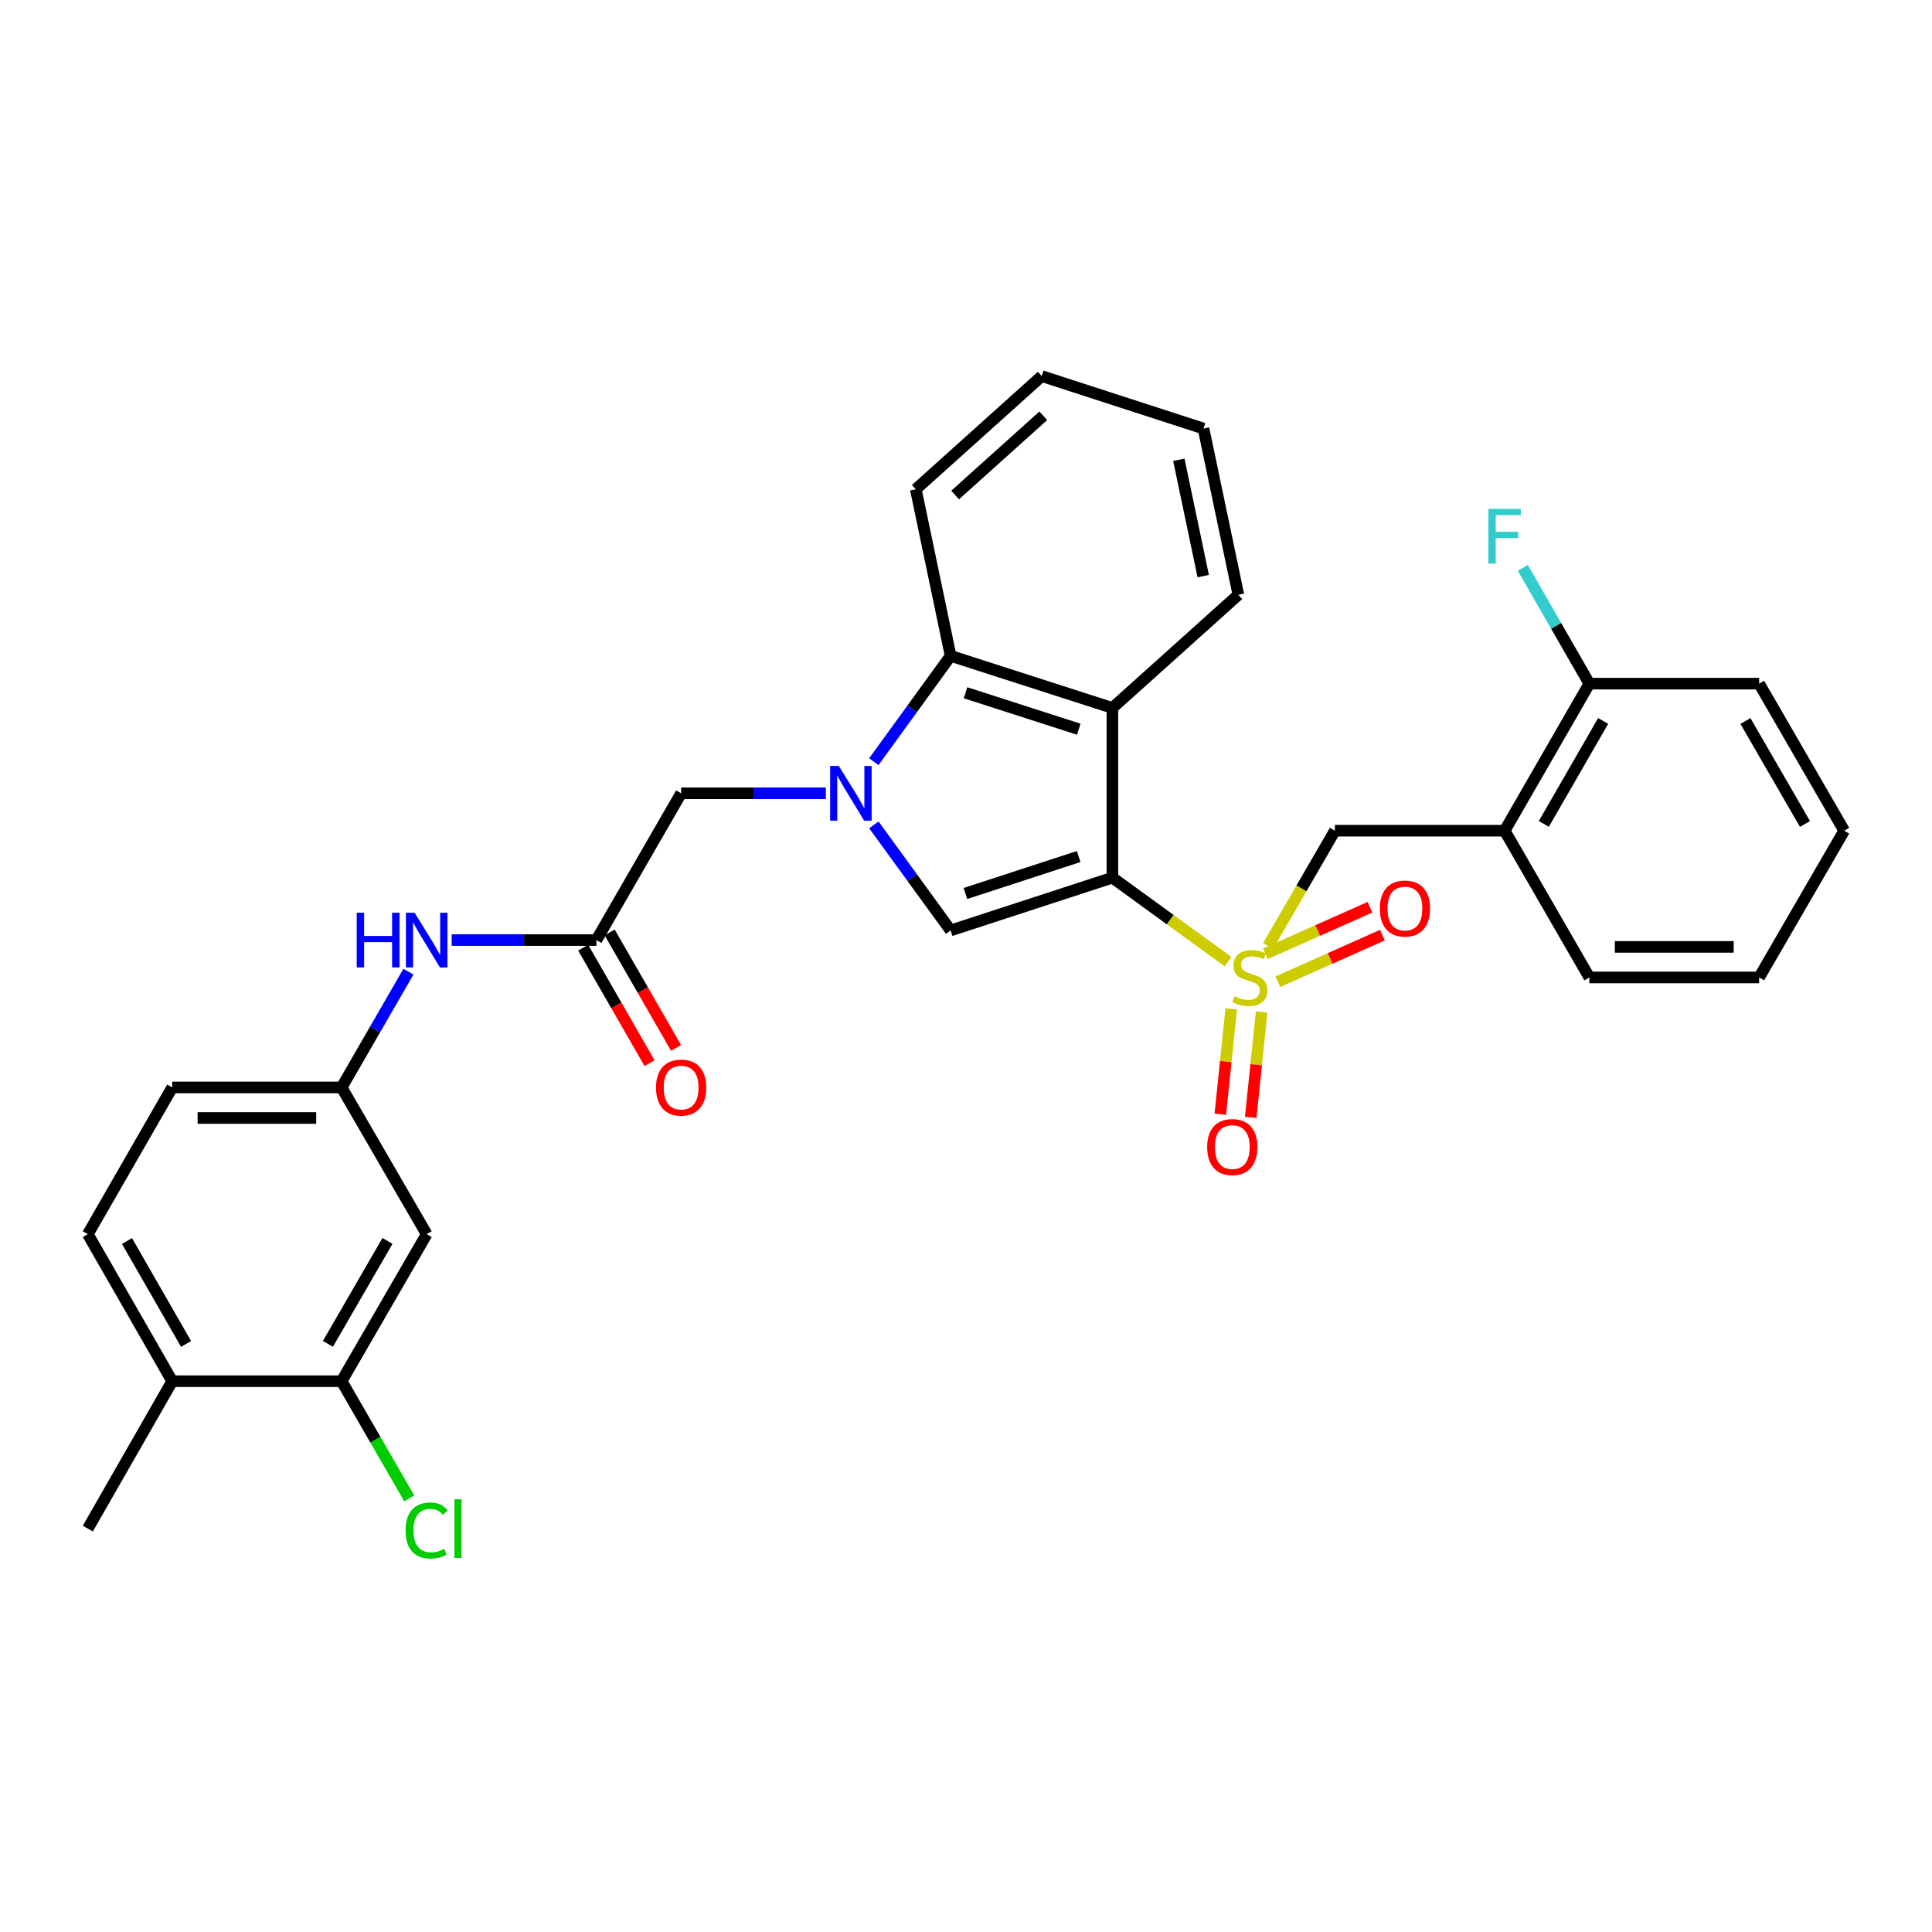 <?xml version='1.0' encoding='iso-8859-1'?>
<svg version='1.1' baseProfile='full'
              xmlns='http://www.w3.org/2000/svg'
                      xmlns:rdkit='http://www.rdkit.org/xml'
                      xmlns:xlink='http://www.w3.org/1999/xlink'
                  xml:space='preserve'
width='1000px' height='1000px' viewBox='0 0 1000 1000'>
<!-- END OF HEADER -->
<rect style='opacity:1.0;fill:#FFFFFF;stroke:none' width='1000' height='1000' x='0' y='0'> </rect>
<path class='bond-0' d='M 575.778,454.283 L 605.709,476.01' style='fill:none;fill-rule:evenodd;stroke:#000000;stroke-width:6px;stroke-linecap:butt;stroke-linejoin:miter;stroke-opacity:1' />
<path class='bond-0' d='M 605.709,476.01 L 635.639,497.737' style='fill:none;fill-rule:evenodd;stroke:#CCCC00;stroke-width:6px;stroke-linecap:butt;stroke-linejoin:miter;stroke-opacity:1' />
<path class='bond-2' d='M 575.778,454.283 L 492.048,481.601' style='fill:none;fill-rule:evenodd;stroke:#000000;stroke-width:6px;stroke-linecap:butt;stroke-linejoin:miter;stroke-opacity:1' />
<path class='bond-2' d='M 558.313,443.344 L 499.702,462.467' style='fill:none;fill-rule:evenodd;stroke:#000000;stroke-width:6px;stroke-linecap:butt;stroke-linejoin:miter;stroke-opacity:1' />
<path class='bond-3' d='M 575.778,454.283 L 575.778,366.432' style='fill:none;fill-rule:evenodd;stroke:#000000;stroke-width:6px;stroke-linecap:butt;stroke-linejoin:miter;stroke-opacity:1' />
<path class='bond-5' d='M 656.373,489.609 L 673.656,459.789' style='fill:none;fill-rule:evenodd;stroke:#CCCC00;stroke-width:6px;stroke-linecap:butt;stroke-linejoin:miter;stroke-opacity:1' />
<path class='bond-5' d='M 673.656,459.789 L 690.939,429.97' style='fill:none;fill-rule:evenodd;stroke:#000000;stroke-width:6px;stroke-linecap:butt;stroke-linejoin:miter;stroke-opacity:1' />
<path class='bond-9' d='M 661.41,508.126 L 688.462,496.079' style='fill:none;fill-rule:evenodd;stroke:#CCCC00;stroke-width:6px;stroke-linecap:butt;stroke-linejoin:miter;stroke-opacity:1' />
<path class='bond-9' d='M 688.462,496.079 L 715.514,484.033' style='fill:none;fill-rule:evenodd;stroke:#FF0000;stroke-width:6px;stroke-linecap:butt;stroke-linejoin:miter;stroke-opacity:1' />
<path class='bond-9' d='M 654.976,493.677 L 682.028,481.631' style='fill:none;fill-rule:evenodd;stroke:#CCCC00;stroke-width:6px;stroke-linecap:butt;stroke-linejoin:miter;stroke-opacity:1' />
<path class='bond-9' d='M 682.028,481.631 L 709.08,469.584' style='fill:none;fill-rule:evenodd;stroke:#FF0000;stroke-width:6px;stroke-linecap:butt;stroke-linejoin:miter;stroke-opacity:1' />
<path class='bond-10' d='M 637.281,522.193 L 634.457,549.459' style='fill:none;fill-rule:evenodd;stroke:#CCCC00;stroke-width:6px;stroke-linecap:butt;stroke-linejoin:miter;stroke-opacity:1' />
<path class='bond-10' d='M 634.457,549.459 L 631.632,576.724' style='fill:none;fill-rule:evenodd;stroke:#FF0000;stroke-width:6px;stroke-linecap:butt;stroke-linejoin:miter;stroke-opacity:1' />
<path class='bond-10' d='M 653.013,523.823 L 650.189,551.088' style='fill:none;fill-rule:evenodd;stroke:#CCCC00;stroke-width:6px;stroke-linecap:butt;stroke-linejoin:miter;stroke-opacity:1' />
<path class='bond-10' d='M 650.189,551.088 L 647.364,578.354' style='fill:none;fill-rule:evenodd;stroke:#FF0000;stroke-width:6px;stroke-linecap:butt;stroke-linejoin:miter;stroke-opacity:1' />
<path class='bond-1' d='M 452.31,426.958 L 472.179,454.28' style='fill:none;fill-rule:evenodd;stroke:#0000FF;stroke-width:6px;stroke-linecap:butt;stroke-linejoin:miter;stroke-opacity:1' />
<path class='bond-1' d='M 472.179,454.28 L 492.048,481.601' style='fill:none;fill-rule:evenodd;stroke:#000000;stroke-width:6px;stroke-linecap:butt;stroke-linejoin:miter;stroke-opacity:1' />
<path class='bond-8' d='M 427.48,410.603 L 390.018,410.603' style='fill:none;fill-rule:evenodd;stroke:#0000FF;stroke-width:6px;stroke-linecap:butt;stroke-linejoin:miter;stroke-opacity:1' />
<path class='bond-8' d='M 390.018,410.603 L 352.556,410.603' style='fill:none;fill-rule:evenodd;stroke:#000000;stroke-width:6px;stroke-linecap:butt;stroke-linejoin:miter;stroke-opacity:1' />
<path class='bond-31' d='M 452.29,394.246 L 472.169,366.86' style='fill:none;fill-rule:evenodd;stroke:#0000FF;stroke-width:6px;stroke-linecap:butt;stroke-linejoin:miter;stroke-opacity:1' />
<path class='bond-31' d='M 472.169,366.86 L 492.048,339.473' style='fill:none;fill-rule:evenodd;stroke:#000000;stroke-width:6px;stroke-linecap:butt;stroke-linejoin:miter;stroke-opacity:1' />
<path class='bond-4' d='M 575.778,366.432 L 492.048,339.473' style='fill:none;fill-rule:evenodd;stroke:#000000;stroke-width:6px;stroke-linecap:butt;stroke-linejoin:miter;stroke-opacity:1' />
<path class='bond-4' d='M 558.371,377.443 L 499.76,358.572' style='fill:none;fill-rule:evenodd;stroke:#000000;stroke-width:6px;stroke-linecap:butt;stroke-linejoin:miter;stroke-opacity:1' />
<path class='bond-22' d='M 575.778,366.432 L 640.977,307.849' style='fill:none;fill-rule:evenodd;stroke:#000000;stroke-width:6px;stroke-linecap:butt;stroke-linejoin:miter;stroke-opacity:1' />
<path class='bond-23' d='M 492.048,339.473 L 474.017,253.248' style='fill:none;fill-rule:evenodd;stroke:#000000;stroke-width:6px;stroke-linecap:butt;stroke-linejoin:miter;stroke-opacity:1' />
<path class='bond-7' d='M 690.939,429.97 L 778.808,429.97' style='fill:none;fill-rule:evenodd;stroke:#000000;stroke-width:6px;stroke-linecap:butt;stroke-linejoin:miter;stroke-opacity:1' />
<path class='bond-6' d='M 308.71,486.575 L 352.556,410.603' style='fill:none;fill-rule:evenodd;stroke:#000000;stroke-width:6px;stroke-linecap:butt;stroke-linejoin:miter;stroke-opacity:1' />
<path class='bond-13' d='M 308.71,486.575 L 271.248,486.575' style='fill:none;fill-rule:evenodd;stroke:#000000;stroke-width:6px;stroke-linecap:butt;stroke-linejoin:miter;stroke-opacity:1' />
<path class='bond-13' d='M 271.248,486.575 L 233.786,486.575' style='fill:none;fill-rule:evenodd;stroke:#0000FF;stroke-width:6px;stroke-linecap:butt;stroke-linejoin:miter;stroke-opacity:1' />
<path class='bond-17' d='M 301.853,490.516 L 319.029,520.395' style='fill:none;fill-rule:evenodd;stroke:#000000;stroke-width:6px;stroke-linecap:butt;stroke-linejoin:miter;stroke-opacity:1' />
<path class='bond-17' d='M 319.029,520.395 L 336.204,550.275' style='fill:none;fill-rule:evenodd;stroke:#FF0000;stroke-width:6px;stroke-linecap:butt;stroke-linejoin:miter;stroke-opacity:1' />
<path class='bond-17' d='M 315.566,482.634 L 332.741,512.513' style='fill:none;fill-rule:evenodd;stroke:#000000;stroke-width:6px;stroke-linecap:butt;stroke-linejoin:miter;stroke-opacity:1' />
<path class='bond-17' d='M 332.741,512.513 L 349.917,542.393' style='fill:none;fill-rule:evenodd;stroke:#FF0000;stroke-width:6px;stroke-linecap:butt;stroke-linejoin:miter;stroke-opacity:1' />
<path class='bond-15' d='M 778.808,429.97 L 822.654,353.858' style='fill:none;fill-rule:evenodd;stroke:#000000;stroke-width:6px;stroke-linecap:butt;stroke-linejoin:miter;stroke-opacity:1' />
<path class='bond-15' d='M 799.09,426.448 L 829.782,373.17' style='fill:none;fill-rule:evenodd;stroke:#000000;stroke-width:6px;stroke-linecap:butt;stroke-linejoin:miter;stroke-opacity:1' />
<path class='bond-24' d='M 778.808,429.97 L 822.654,505.923' style='fill:none;fill-rule:evenodd;stroke:#000000;stroke-width:6px;stroke-linecap:butt;stroke-linejoin:miter;stroke-opacity:1' />
<path class='bond-11' d='M 176.818,714.911 L 220.85,638.807' style='fill:none;fill-rule:evenodd;stroke:#000000;stroke-width:6px;stroke-linecap:butt;stroke-linejoin:miter;stroke-opacity:1' />
<path class='bond-11' d='M 169.733,695.574 L 200.555,642.302' style='fill:none;fill-rule:evenodd;stroke:#000000;stroke-width:6px;stroke-linecap:butt;stroke-linejoin:miter;stroke-opacity:1' />
<path class='bond-19' d='M 176.818,714.911 L 194.315,745.228' style='fill:none;fill-rule:evenodd;stroke:#000000;stroke-width:6px;stroke-linecap:butt;stroke-linejoin:miter;stroke-opacity:1' />
<path class='bond-19' d='M 194.315,745.228 L 211.811,775.545' style='fill:none;fill-rule:evenodd;stroke:#00CC00;stroke-width:6px;stroke-linecap:butt;stroke-linejoin:miter;stroke-opacity:1' />
<path class='bond-34' d='M 176.818,714.911 L 89.143,714.911' style='fill:none;fill-rule:evenodd;stroke:#000000;stroke-width:6px;stroke-linecap:butt;stroke-linejoin:miter;stroke-opacity:1' />
<path class='bond-12' d='M 220.85,638.807 L 176.818,562.854' style='fill:none;fill-rule:evenodd;stroke:#000000;stroke-width:6px;stroke-linecap:butt;stroke-linejoin:miter;stroke-opacity:1' />
<path class='bond-14' d='M 211.405,502.937 L 194.112,532.895' style='fill:none;fill-rule:evenodd;stroke:#0000FF;stroke-width:6px;stroke-linecap:butt;stroke-linejoin:miter;stroke-opacity:1' />
<path class='bond-14' d='M 194.112,532.895 L 176.818,562.854' style='fill:none;fill-rule:evenodd;stroke:#000000;stroke-width:6px;stroke-linecap:butt;stroke-linejoin:miter;stroke-opacity:1' />
<path class='bond-20' d='M 176.818,562.854 L 89.143,562.854' style='fill:none;fill-rule:evenodd;stroke:#000000;stroke-width:6px;stroke-linecap:butt;stroke-linejoin:miter;stroke-opacity:1' />
<path class='bond-20' d='M 163.667,578.67 L 102.294,578.67' style='fill:none;fill-rule:evenodd;stroke:#000000;stroke-width:6px;stroke-linecap:butt;stroke-linejoin:miter;stroke-opacity:1' />
<path class='bond-21' d='M 822.654,353.858 L 805.432,323.894' style='fill:none;fill-rule:evenodd;stroke:#000000;stroke-width:6px;stroke-linecap:butt;stroke-linejoin:miter;stroke-opacity:1' />
<path class='bond-21' d='M 805.432,323.894 L 788.211,293.93' style='fill:none;fill-rule:evenodd;stroke:#33CCCC;stroke-width:6px;stroke-linecap:butt;stroke-linejoin:miter;stroke-opacity:1' />
<path class='bond-26' d='M 822.654,353.858 L 910.523,353.858' style='fill:none;fill-rule:evenodd;stroke:#000000;stroke-width:6px;stroke-linecap:butt;stroke-linejoin:miter;stroke-opacity:1' />
<path class='bond-16' d='M 89.143,714.911 L 45.455,638.807' style='fill:none;fill-rule:evenodd;stroke:#000000;stroke-width:6px;stroke-linecap:butt;stroke-linejoin:miter;stroke-opacity:1' />
<path class='bond-16' d='M 96.306,695.621 L 65.725,642.348' style='fill:none;fill-rule:evenodd;stroke:#000000;stroke-width:6px;stroke-linecap:butt;stroke-linejoin:miter;stroke-opacity:1' />
<path class='bond-25' d='M 89.143,714.911 L 45.455,791.207' style='fill:none;fill-rule:evenodd;stroke:#000000;stroke-width:6px;stroke-linecap:butt;stroke-linejoin:miter;stroke-opacity:1' />
<path class='bond-18' d='M 45.455,638.807 L 89.143,562.854' style='fill:none;fill-rule:evenodd;stroke:#000000;stroke-width:6px;stroke-linecap:butt;stroke-linejoin:miter;stroke-opacity:1' />
<path class='bond-27' d='M 640.977,307.849 L 622.937,221.826' style='fill:none;fill-rule:evenodd;stroke:#000000;stroke-width:6px;stroke-linecap:butt;stroke-linejoin:miter;stroke-opacity:1' />
<path class='bond-27' d='M 622.791,298.192 L 610.164,237.976' style='fill:none;fill-rule:evenodd;stroke:#000000;stroke-width:6px;stroke-linecap:butt;stroke-linejoin:miter;stroke-opacity:1' />
<path class='bond-32' d='M 474.017,253.248 L 539.207,194.666' style='fill:none;fill-rule:evenodd;stroke:#000000;stroke-width:6px;stroke-linecap:butt;stroke-linejoin:miter;stroke-opacity:1' />
<path class='bond-32' d='M 494.367,256.225 L 540,215.217' style='fill:none;fill-rule:evenodd;stroke:#000000;stroke-width:6px;stroke-linecap:butt;stroke-linejoin:miter;stroke-opacity:1' />
<path class='bond-29' d='M 822.654,505.923 L 910.523,505.923' style='fill:none;fill-rule:evenodd;stroke:#000000;stroke-width:6px;stroke-linecap:butt;stroke-linejoin:miter;stroke-opacity:1' />
<path class='bond-29' d='M 835.835,490.107 L 897.343,490.107' style='fill:none;fill-rule:evenodd;stroke:#000000;stroke-width:6px;stroke-linecap:butt;stroke-linejoin:miter;stroke-opacity:1' />
<path class='bond-33' d='M 910.523,353.858 L 954.545,429.97' style='fill:none;fill-rule:evenodd;stroke:#000000;stroke-width:6px;stroke-linecap:butt;stroke-linejoin:miter;stroke-opacity:1' />
<path class='bond-33' d='M 903.435,373.193 L 934.251,426.472' style='fill:none;fill-rule:evenodd;stroke:#000000;stroke-width:6px;stroke-linecap:butt;stroke-linejoin:miter;stroke-opacity:1' />
<path class='bond-28' d='M 622.937,221.826 L 539.207,194.666' style='fill:none;fill-rule:evenodd;stroke:#000000;stroke-width:6px;stroke-linecap:butt;stroke-linejoin:miter;stroke-opacity:1' />
<path class='bond-30' d='M 910.523,505.923 L 954.545,429.97' style='fill:none;fill-rule:evenodd;stroke:#000000;stroke-width:6px;stroke-linecap:butt;stroke-linejoin:miter;stroke-opacity:1' />
<path  class='atom-1' d='M 638.917 515.643
Q 639.237 515.763, 640.557 516.323
Q 641.877 516.883, 643.317 517.243
Q 644.797 517.563, 646.237 517.563
Q 648.917 517.563, 650.477 516.283
Q 652.037 514.963, 652.037 512.683
Q 652.037 511.123, 651.237 510.163
Q 650.477 509.203, 649.277 508.683
Q 648.077 508.163, 646.077 507.563
Q 643.557 506.803, 642.037 506.083
Q 640.557 505.363, 639.477 503.843
Q 638.437 502.323, 638.437 499.763
Q 638.437 496.203, 640.837 494.003
Q 643.277 491.803, 648.077 491.803
Q 651.357 491.803, 655.077 493.363
L 654.157 496.443
Q 650.757 495.043, 648.197 495.043
Q 645.437 495.043, 643.917 496.203
Q 642.397 497.323, 642.437 499.283
Q 642.437 500.803, 643.197 501.723
Q 643.997 502.643, 645.117 503.163
Q 646.277 503.683, 648.197 504.283
Q 650.757 505.083, 652.277 505.883
Q 653.797 506.683, 654.877 508.323
Q 655.997 509.923, 655.997 512.683
Q 655.997 516.603, 653.357 518.723
Q 650.757 520.803, 646.397 520.803
Q 643.877 520.803, 641.957 520.243
Q 640.077 519.723, 637.837 518.803
L 638.917 515.643
' fill='#CCCC00'/>
<path  class='atom-2' d='M 434.156 396.443
L 443.436 411.443
Q 444.356 412.923, 445.836 415.603
Q 447.316 418.283, 447.396 418.443
L 447.396 396.443
L 451.156 396.443
L 451.156 424.763
L 447.276 424.763
L 437.316 408.363
Q 436.156 406.443, 434.916 404.243
Q 433.716 402.043, 433.356 401.363
L 433.356 424.763
L 429.676 424.763
L 429.676 396.443
L 434.156 396.443
' fill='#0000FF'/>
<path  class='atom-10' d='M 714.185 470.258
Q 714.185 463.458, 717.545 459.658
Q 720.905 455.858, 727.185 455.858
Q 733.465 455.858, 736.825 459.658
Q 740.185 463.458, 740.185 470.258
Q 740.185 477.138, 736.785 481.058
Q 733.385 484.938, 727.185 484.938
Q 720.945 484.938, 717.545 481.058
Q 714.185 477.178, 714.185 470.258
M 727.185 481.738
Q 731.505 481.738, 733.825 478.858
Q 736.185 475.938, 736.185 470.258
Q 736.185 464.698, 733.825 461.898
Q 731.505 459.058, 727.185 459.058
Q 722.865 459.058, 720.505 461.858
Q 718.185 464.658, 718.185 470.258
Q 718.185 475.978, 720.505 478.858
Q 722.865 481.738, 727.185 481.738
' fill='#FF0000'/>
<path  class='atom-11' d='M 624.831 593.714
Q 624.831 586.914, 628.191 583.114
Q 631.551 579.314, 637.831 579.314
Q 644.111 579.314, 647.471 583.114
Q 650.831 586.914, 650.831 593.714
Q 650.831 600.594, 647.431 604.514
Q 644.031 608.394, 637.831 608.394
Q 631.591 608.394, 628.191 604.514
Q 624.831 600.634, 624.831 593.714
M 637.831 605.194
Q 642.151 605.194, 644.471 602.314
Q 646.831 599.394, 646.831 593.714
Q 646.831 588.154, 644.471 585.354
Q 642.151 582.514, 637.831 582.514
Q 633.511 582.514, 631.151 585.314
Q 628.831 588.114, 628.831 593.714
Q 628.831 599.434, 631.151 602.314
Q 633.511 605.194, 637.831 605.194
' fill='#FF0000'/>
<path  class='atom-14' d='M 184.63 472.415
L 188.47 472.415
L 188.47 484.455
L 202.95 484.455
L 202.95 472.415
L 206.79 472.415
L 206.79 500.735
L 202.95 500.735
L 202.95 487.655
L 188.47 487.655
L 188.47 500.735
L 184.63 500.735
L 184.63 472.415
' fill='#0000FF'/>
<path  class='atom-14' d='M 214.59 472.415
L 223.87 487.415
Q 224.79 488.895, 226.27 491.575
Q 227.75 494.255, 227.83 494.415
L 227.83 472.415
L 231.59 472.415
L 231.59 500.735
L 227.71 500.735
L 217.75 484.335
Q 216.59 482.415, 215.35 480.215
Q 214.15 478.015, 213.79 477.335
L 213.79 500.735
L 210.11 500.735
L 210.11 472.415
L 214.59 472.415
' fill='#0000FF'/>
<path  class='atom-18' d='M 339.556 562.934
Q 339.556 556.134, 342.916 552.334
Q 346.276 548.534, 352.556 548.534
Q 358.836 548.534, 362.196 552.334
Q 365.556 556.134, 365.556 562.934
Q 365.556 569.814, 362.156 573.734
Q 358.756 577.614, 352.556 577.614
Q 346.316 577.614, 342.916 573.734
Q 339.556 569.854, 339.556 562.934
M 352.556 574.414
Q 356.876 574.414, 359.196 571.534
Q 361.556 568.614, 361.556 562.934
Q 361.556 557.374, 359.196 554.574
Q 356.876 551.734, 352.556 551.734
Q 348.236 551.734, 345.876 554.534
Q 343.556 557.334, 343.556 562.934
Q 343.556 568.654, 345.876 571.534
Q 348.236 574.414, 352.556 574.414
' fill='#FF0000'/>
<path  class='atom-20' d='M 209.93 792.187
Q 209.93 785.147, 213.21 781.467
Q 216.53 777.747, 222.81 777.747
Q 228.65 777.747, 231.77 781.867
L 229.13 784.027
Q 226.85 781.027, 222.81 781.027
Q 218.53 781.027, 216.25 783.907
Q 214.01 786.747, 214.01 792.187
Q 214.01 797.787, 216.33 800.667
Q 218.69 803.547, 223.25 803.547
Q 226.37 803.547, 230.01 801.667
L 231.13 804.667
Q 229.65 805.627, 227.41 806.187
Q 225.17 806.747, 222.69 806.747
Q 216.53 806.747, 213.21 802.987
Q 209.93 799.227, 209.93 792.187
' fill='#00CC00'/>
<path  class='atom-20' d='M 235.21 776.027
L 238.89 776.027
L 238.89 806.387
L 235.21 806.387
L 235.21 776.027
' fill='#00CC00'/>
<path  class='atom-22' d='M 770.388 263.41
L 787.228 263.41
L 787.228 266.65
L 774.188 266.65
L 774.188 275.25
L 785.788 275.25
L 785.788 278.53
L 774.188 278.53
L 774.188 291.73
L 770.388 291.73
L 770.388 263.41
' fill='#33CCCC'/>
</svg>
